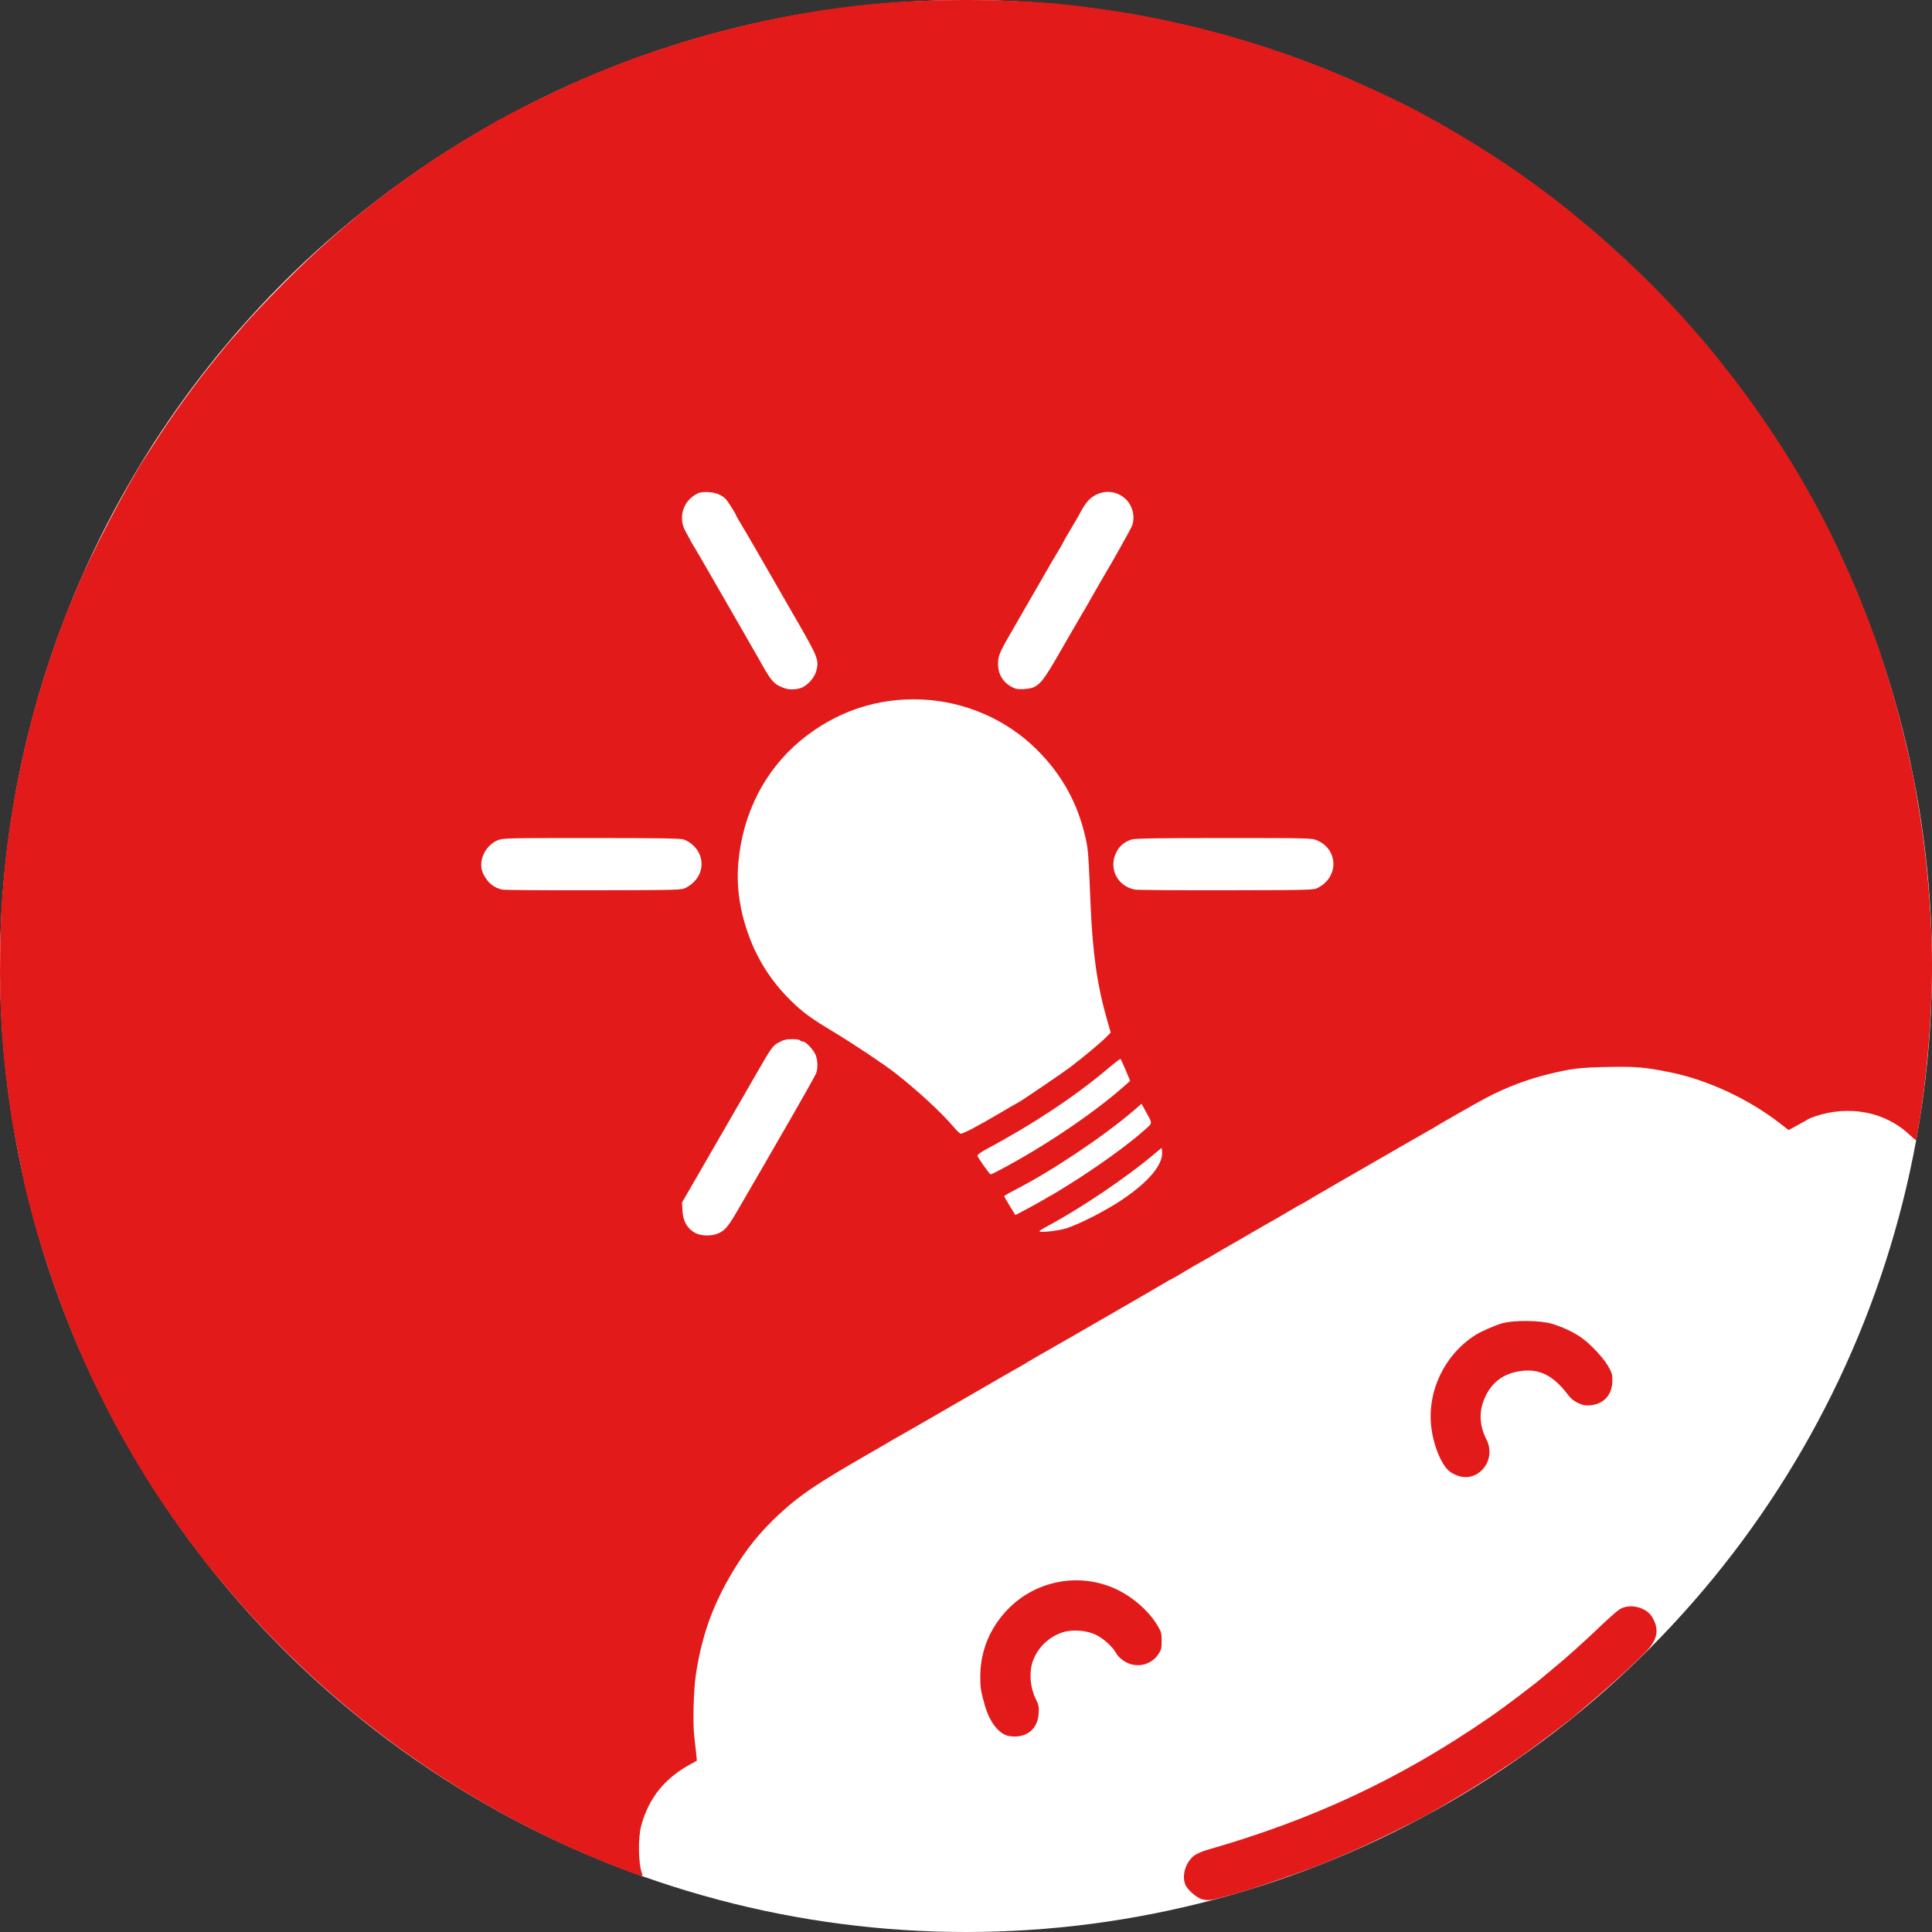 <?xml version="1.0" encoding="UTF-8" standalone="no"?>
<svg
   xmlns:dc="http://purl.org/dc/elements/1.1/"
   xmlns:cc="http://creativecommons.org/ns#"
   xmlns:rdf="http://www.w3.org/1999/02/22-rdf-syntax-ns#"
   xmlns:svg="http://www.w3.org/2000/svg"
   xmlns="http://www.w3.org/2000/svg"
   width="569.314mm"
   height="569.314mm"
   viewBox="0 0 569.314 569.314"
   version="1.1"
   id="svg8">
  <rect x="0" y="0" width="569.314" height="569.314" fill="#333333" stroke="none"/>
  <defs
     id="defs2" />
  <circle
     style="opacity:1;fill:#ffffff;fill-opacity:1;stroke-width:0.351;stroke-linecap:square"
     id="path832"
     cx="284.657"
     cy="284.657"
     r="284.657" />
  <g
     id="layer1"
     transform="translate(799.37,250.671)">
    <path
       style="fill:#e31a1a;fill-opacity:1;stroke-width:1"
       d="m -445.317,308.939 c -1.378,-0.401 -3.9,-2.559 -4.622,-3.954 -1.326,-2.564 -0.222,-6.687 2.346,-8.765 0.69,-0.559 2.401,-1.332 3.879,-1.754 31.256,-8.922 57.103,-21.035 83.077,-38.934 5.057,-3.485 13.543,-9.913 16.765,-12.699 0.684,-0.591 2.025,-1.71 2.981,-2.486 2.946,-2.391 8.625,-7.499 13.062,-11.749 2.328,-2.23 4.857,-4.468 5.619,-4.972 2.88,-1.908 7.852,-0.793 9.664,2.166 2.2,3.593 1.656,6.705 -1.793,10.251 -4.538,4.665 -11.507,10.932 -21.298,19.151 -2.174,1.825 -13.081,10.039 -15.652,11.787 -9.695,6.594 -16.578,10.88 -27.164,16.918 -4.006,2.285 -18.258,9.197 -23.636,11.464 -2.619,1.104 -5.239,2.215 -5.821,2.469 -4.737,2.068 -22.374,8.194 -27.34,9.495 -1.067,0.28 -3.128,0.841 -4.579,1.248 -2.824,0.791 -3.798,0.856 -5.489,0.364 z m -170.845,-8.883 c -27.483,-10.558 -52.847,-25.122 -76.2,-43.753 -14.931,-11.912 -29.654,-26.343 -41.605,-40.781 -2.088,-2.522 -4.127,-4.978 -4.531,-5.456 -1.205,-1.427 -8.786,-11.695 -10.308,-13.962 -0.776,-1.156 -1.492,-2.181 -1.59,-2.278 -0.099,-0.097 -0.912,-1.288 -1.807,-2.646 -14.233,-21.587 -25.576,-45.227 -33.348,-69.497 -1.243,-3.881 -2.49,-7.77 -2.771,-8.643 -0.492,-1.525 -3.474,-12.997 -3.852,-14.817 -1.226,-5.908 -3.373,-16.943 -3.674,-18.874 -2.771,-17.818 -3.765,-32.069 -3.472,-49.742 0.11,-6.597 0.355,-13.582 0.546,-15.522 0.19,-1.94 0.436,-4.718 0.546,-6.174 0.416,-5.517 1.471,-13.764 2.685,-20.99 0.559,-3.325 2.773,-14.512 3.177,-16.051 0.178,-0.679 0.812,-3.298 1.408,-5.821 2.73,-11.547 8.805,-29.933 13.056,-39.511 0.172,-0.388 0.735,-1.737 1.252,-2.999 3.941,-9.631 14.625,-30.099 20.071,-38.453 0.822,-1.261 2.736,-4.198 4.252,-6.526 4.35,-6.678 10.763,-15.494 15.655,-21.519 1.26,-1.552 2.935,-3.614 3.722,-4.583 0.787,-0.968 1.602,-1.921 1.811,-2.117 0.209,-0.196 1.871,-2.103 3.693,-4.237 1.822,-2.134 7.011,-7.611 11.532,-12.171 19.404,-19.571 38.855,-34.345 63.594,-48.301 7.1,-4.005 24.797,-12.395 30.97,-14.682 1.302,-0.482 2.685,-1.023 3.073,-1.201 4.082,-1.874 20.754,-7.414 28.399,-9.435 26.918,-7.118 48.569,-9.993 75.22,-9.987 12.415,0.003 24.209,0.638 32.906,1.771 14.127,1.841 21.19,3.09 32.985,5.833 10.67,2.482 22.945,6.25 34.925,10.723 10.364,3.869 26.615,11.266 35.101,15.978 13.438,7.46 25.049,14.959 35.807,23.124 15.406,11.693 32.326,27.532 43.568,40.785 0.97,1.144 1.93,2.254 2.133,2.467 1.086,1.141 7.139,8.705 9.907,12.382 12.618,16.758 23.03,34.105 30.81,51.329 1.008,2.231 2.123,4.692 2.477,5.468 2.153,4.71 6.734,16.543 8.604,22.225 4.338,13.178 6.204,20.079 9.59,35.454 0.668,3.035 2.435,13.611 3.123,18.697 1.687,12.466 2.658,26.407 2.667,38.276 0.011,15.161 -1.542,33.541 -4.065,48.112 -0.282,1.626 -0.512,3.129 -0.512,3.339 0,0.211 -0.833,-0.419 -1.852,-1.399 -7.2,-6.926 -17.882,-9.039 -28.125,-5.563 -0.868,0.295 -1.741,0.658 -1.94,0.807 -0.199,0.149 -1.579,0.93 -3.067,1.735 l -2.706,1.463 -2.409,-1.885 c -9.243,-7.23 -21.5,-12.935 -32.572,-15.159 -7.476,-1.502 -10.151,-1.725 -18.497,-1.544 -8.22,0.178 -10.342,0.436 -17.134,2.079 -6.281,1.52 -12.798,3.993 -18.521,7.028 -2.823,1.497 -14.151,7.946 -14.817,8.435 -0.194,0.142 -1.145,0.695 -2.113,1.229 -0.968,0.533 -4.381,2.484 -7.585,4.336 -8.507,4.917 -14.254,8.231 -20.817,12.006 -3.201,1.841 -6.413,3.721 -7.137,4.178 -0.724,0.457 -1.382,0.831 -1.464,0.831 -0.081,0 -2.108,1.159 -4.505,2.577 -2.396,1.417 -4.595,2.693 -4.886,2.836 -0.291,0.143 -0.848,0.452 -1.239,0.687 -0.944,0.569 -6.027,3.513 -7.581,4.392 -1.984,1.122 -8.196,4.73 -9.349,5.43 -0.582,0.353 -1.805,1.042 -2.718,1.531 -0.913,0.489 -3.101,1.762 -4.863,2.831 -1.762,1.068 -3.275,1.942 -3.363,1.942 -0.088,0 -1.868,1.013 -3.956,2.252 -2.088,1.238 -4.352,2.563 -5.031,2.944 -1.259,0.706 -7.927,4.555 -19.932,11.505 -3.687,2.134 -7.943,4.572 -9.459,5.418 -1.516,0.846 -3.342,1.905 -4.057,2.354 -0.715,0.449 -2.015,1.214 -2.888,1.7 -0.873,0.486 -3.175,1.803 -5.115,2.928 -1.94,1.124 -7.179,4.15 -11.642,6.723 -4.463,2.573 -10.416,6.011 -13.229,7.64 -2.813,1.629 -5.353,3.08 -5.644,3.223 -0.291,0.144 -0.847,0.456 -1.235,0.693 -0.874,0.535 -3.229,1.906 -7.585,4.416 -15.3,8.818 -20.068,12.043 -26.119,17.663 -5.521,5.128 -9.527,10.064 -13.489,16.62 -5.98,9.895 -9.246,18.94 -11.021,30.515 -0.69,4.501 -0.962,14.333 -0.503,18.168 0.174,1.455 0.421,3.692 0.547,4.971 l 0.231,2.325 -2.306,1.29 c -7.29,4.077 -11.835,9.789 -14.027,17.628 -1.072,3.834 -0.96,11.411 0.215,14.473 0.34,0.885 -0.21,0.749 -6.023,-1.484 z m 28.575,-187.332 c 1.98,-0.917 2.866,-2.017 5.998,-7.445 1.511,-2.619 4.137,-7.144 5.836,-10.054 1.699,-2.91 3.441,-5.927 3.871,-6.703 0.431,-0.776 1.62,-2.84 2.644,-4.586 1.023,-1.746 2.17,-3.731 2.549,-4.41 0.378,-0.679 2.189,-3.854 4.024,-7.056 1.834,-3.201 3.526,-6.265 3.759,-6.808 0.587,-1.366 0.53,-3.897 -0.123,-5.463 -0.665,-1.595 -2.896,-3.957 -3.738,-3.957 -0.337,0 -0.711,-0.159 -0.831,-0.353 -0.12,-0.194 -1.179,-0.353 -2.354,-0.353 -1.647,0 -2.532,0.215 -3.866,0.941 -1.912,1.041 -2.126,1.341 -7.002,9.818 -1.674,2.91 -5.565,9.657 -8.647,14.993 -3.082,5.336 -7.253,12.559 -9.269,16.051 l -3.665,6.35 0.148,2.509 c 0.177,2.995 1.38,5.118 3.621,6.387 1.795,1.017 5.01,1.079 7.046,0.137 z m 102.482,-1.453 c 3.97,-1.289 11.614,-5.203 16.296,-8.345 8.043,-5.397 12.321,-10.573 11.869,-14.359 l -0.12,-1 -2.822,2.355 c -8,6.676 -21.041,15.465 -30.347,20.452 -1.354,0.725 -2.62,1.483 -2.814,1.684 -0.605,0.625 5.429,0.026 7.938,-0.788 z m -6.291,-8.675 c 0.736,-0.465 1.407,-0.845 1.491,-0.845 0.084,0 2.349,-1.368 5.033,-3.04 9.001,-5.607 18.189,-12.237 23.035,-16.62 2.175,-1.968 2.187,-1.466 -0.127,-5.647 l -1.023,-1.848 -2.151,1.856 c -8.768,7.564 -24.492,18.094 -35.012,23.447 -1.813,0.922 -3.296,1.777 -3.297,1.9 -0.001,0.123 0.737,1.432 1.639,2.909 l 1.641,2.685 3.717,-1.976 c 2.044,-1.087 4.319,-2.356 5.055,-2.821 z m -13.69,-8.325 c 13.086,-6.827 28.341,-17.121 37.391,-25.231 l 1.358,-1.217 -1.324,-3.156 c -0.728,-1.736 -1.419,-3.214 -1.535,-3.284 -0.116,-0.071 -1.799,1.219 -3.739,2.865 -9.496,8.058 -22.15,16.454 -35.544,23.584 -1.6,0.852 -2.891,1.764 -2.87,2.027 0.041,0.508 3.592,5.543 3.909,5.543 0.103,0 1.162,-0.508 2.353,-1.13 z m -7.766,-12.35 c 1.582,-0.817 5.235,-2.881 8.118,-4.586 2.883,-1.705 5.302,-3.1 5.375,-3.1 0.259,0 13.297,-8.856 15.436,-10.485 3.722,-2.834 9.166,-7.382 10.541,-8.806 l 1.316,-1.363 -1.066,-3.696 c -2.934,-10.176 -4.303,-19.842 -4.897,-34.564 -0.569,-14.117 -0.688,-15.712 -1.422,-18.978 -2.297,-10.231 -6.922,-18.652 -14.285,-26.012 -8.922,-8.918 -21.09,-14.259 -33.879,-14.87 -13.163,-0.629 -25.611,3.573 -35.855,12.103 -10.602,8.828 -17.017,21.409 -18.325,35.939 -0.665,7.382 0.53,15.048 3.547,22.754 2.652,6.776 6.719,12.869 12.056,18.064 3.449,3.358 5.769,5.061 11.946,8.772 6.116,3.675 15.249,9.756 18.695,12.448 6.703,5.237 13.855,11.862 17.475,16.186 0.769,0.919 1.613,1.673 1.874,1.676 0.261,0.004 1.77,-0.664 3.351,-1.481 z m -84.26,-71.066 c 4.002,-2.16 5.545,-6.372 3.717,-10.148 -0.851,-1.759 -2.708,-3.398 -4.564,-4.029 -0.865,-0.294 -8.459,-0.408 -27.223,-0.408 -24.74,0 -26.099,0.033 -27.552,0.666 -3.968,1.73 -5.973,6.623 -4.137,10.099 1.316,2.492 2.937,3.814 5.431,4.432 0.582,0.144 12.726,0.237 26.988,0.206 25.84,-0.056 25.934,-0.059 27.34,-0.818 z m 186.267,0 c 6.072,-3.277 5.806,-11.239 -0.466,-13.927 -1.449,-0.621 -2.95,-0.657 -27.304,-0.657 -18.94,0 -26.156,0.112 -27.223,0.422 -2.143,0.622 -3.751,1.991 -4.679,3.984 -2.176,4.674 0.417,9.743 5.52,10.791 0.679,0.139 12.823,0.23 26.988,0.202 25.663,-0.052 25.758,-0.055 27.164,-0.813 z m -152.753,-58.72 c 1.914,-0.526 4.15,-2.89 4.746,-5.018 0.875,-3.124 0.527,-4.075 -5.016,-13.723 -11.583,-20.164 -15.756,-27.379 -17.142,-29.645 -0.804,-1.313 -1.461,-2.462 -1.461,-2.552 0,-0.324 -2.246,-3.895 -2.968,-4.72 -1.173,-1.339 -3.31,-2.142 -5.723,-2.151 -1.87,-0.007 -2.394,0.148 -3.843,1.139 -3.259,2.227 -4.346,6.606 -2.516,10.142 1.051,2.03 2.72,5.012 3.062,5.468 0.145,0.194 2.402,4.083 5.014,8.643 2.613,4.56 6.545,11.386 8.739,15.169 2.194,3.784 4.381,7.594 4.861,8.467 3.112,5.665 4.196,7.141 5.896,8.025 2.267,1.179 4.044,1.39 6.352,0.756 z m 68.999,-0.364 c 2.351,-1.325 3.153,-2.5 10.558,-15.473 1.606,-2.813 3.17,-5.512 3.477,-5.997 0.568,-0.899 0.723,-1.168 3.68,-6.368 0.932,-1.639 1.979,-3.456 2.326,-4.038 3.215,-5.385 8.484,-14.786 8.806,-15.708 0.887,-2.544 0.231,-5.543 -1.645,-7.519 -3.497,-3.685 -9.317,-3.026 -12.245,1.385 -0.677,1.019 -1.23,1.93 -1.23,2.024 0,0.094 -1.191,2.17 -2.646,4.614 -1.455,2.444 -2.646,4.52 -2.646,4.614 0,0.094 -0.649,1.231 -1.442,2.527 -0.793,1.296 -2.355,3.958 -3.471,5.915 -1.872,3.283 -5.194,9.047 -11.404,19.786 -1.738,3.006 -2.519,4.745 -2.693,5.997 -0.572,4.108 1.335,7.383 5.076,8.716 1.05,0.374 4.525,0.074 5.499,-0.475 z m -7.849,309.037 c -2.842,-0.796 -5.41,-4.261 -6.765,-9.126 -1.175,-4.221 -1.292,-4.962 -1.292,-8.221 0,-6.299 1.911,-12.045 5.677,-17.07 7.665,-10.225 21.026,-14.063 32.84,-9.433 5.356,2.099 10.729,6.514 13.557,11.138 1.257,2.055 1.371,2.453 1.371,4.769 0,2.237 -0.122,2.703 -1.063,4.057 -1.848,2.659 -5.241,3.762 -8.321,2.706 -1.649,-0.566 -3.428,-1.969 -4.069,-3.209 -0.915,-1.769 -3.737,-4.316 -5.949,-5.37 -2.763,-1.316 -6.919,-1.623 -9.748,-0.719 -4.07,1.301 -7.416,4.537 -8.826,8.536 -1.11,3.148 -0.801,7.576 0.753,10.815 1.045,2.177 1.138,2.631 0.971,4.716 -0.308,3.833 -2.585,6.234 -6.272,6.611 -0.865,0.089 -2.153,-0.004 -2.864,-0.201 z m 132.545,-76.661 c -2.042,-0.755 -3.064,-1.626 -4.293,-3.657 -1.597,-2.639 -2.863,-6.498 -3.362,-10.242 -1.421,-10.669 3.717,-21.598 12.926,-27.497 1.656,-1.061 5.815,-2.885 7.938,-3.481 3.469,-0.975 11.279,-0.889 14.7,0.161 3.079,0.945 6.054,2.331 8.407,3.916 2.58,1.738 6.52,5.876 8.032,8.436 1.124,1.904 1.317,2.538 1.317,4.336 0,4.47 -2.851,7.328 -7.343,7.361 -1.856,0.013 -4.351,-1.28 -5.533,-2.868 -4.552,-6.114 -8.843,-8.205 -14.736,-7.18 -4.516,0.785 -7.705,3.143 -9.693,7.165 -2.102,4.253 -2.034,8.506 0.208,12.945 3.066,6.072 -2.43,12.875 -8.567,10.605 z"
       id="path847" />
  </g>
</svg>

